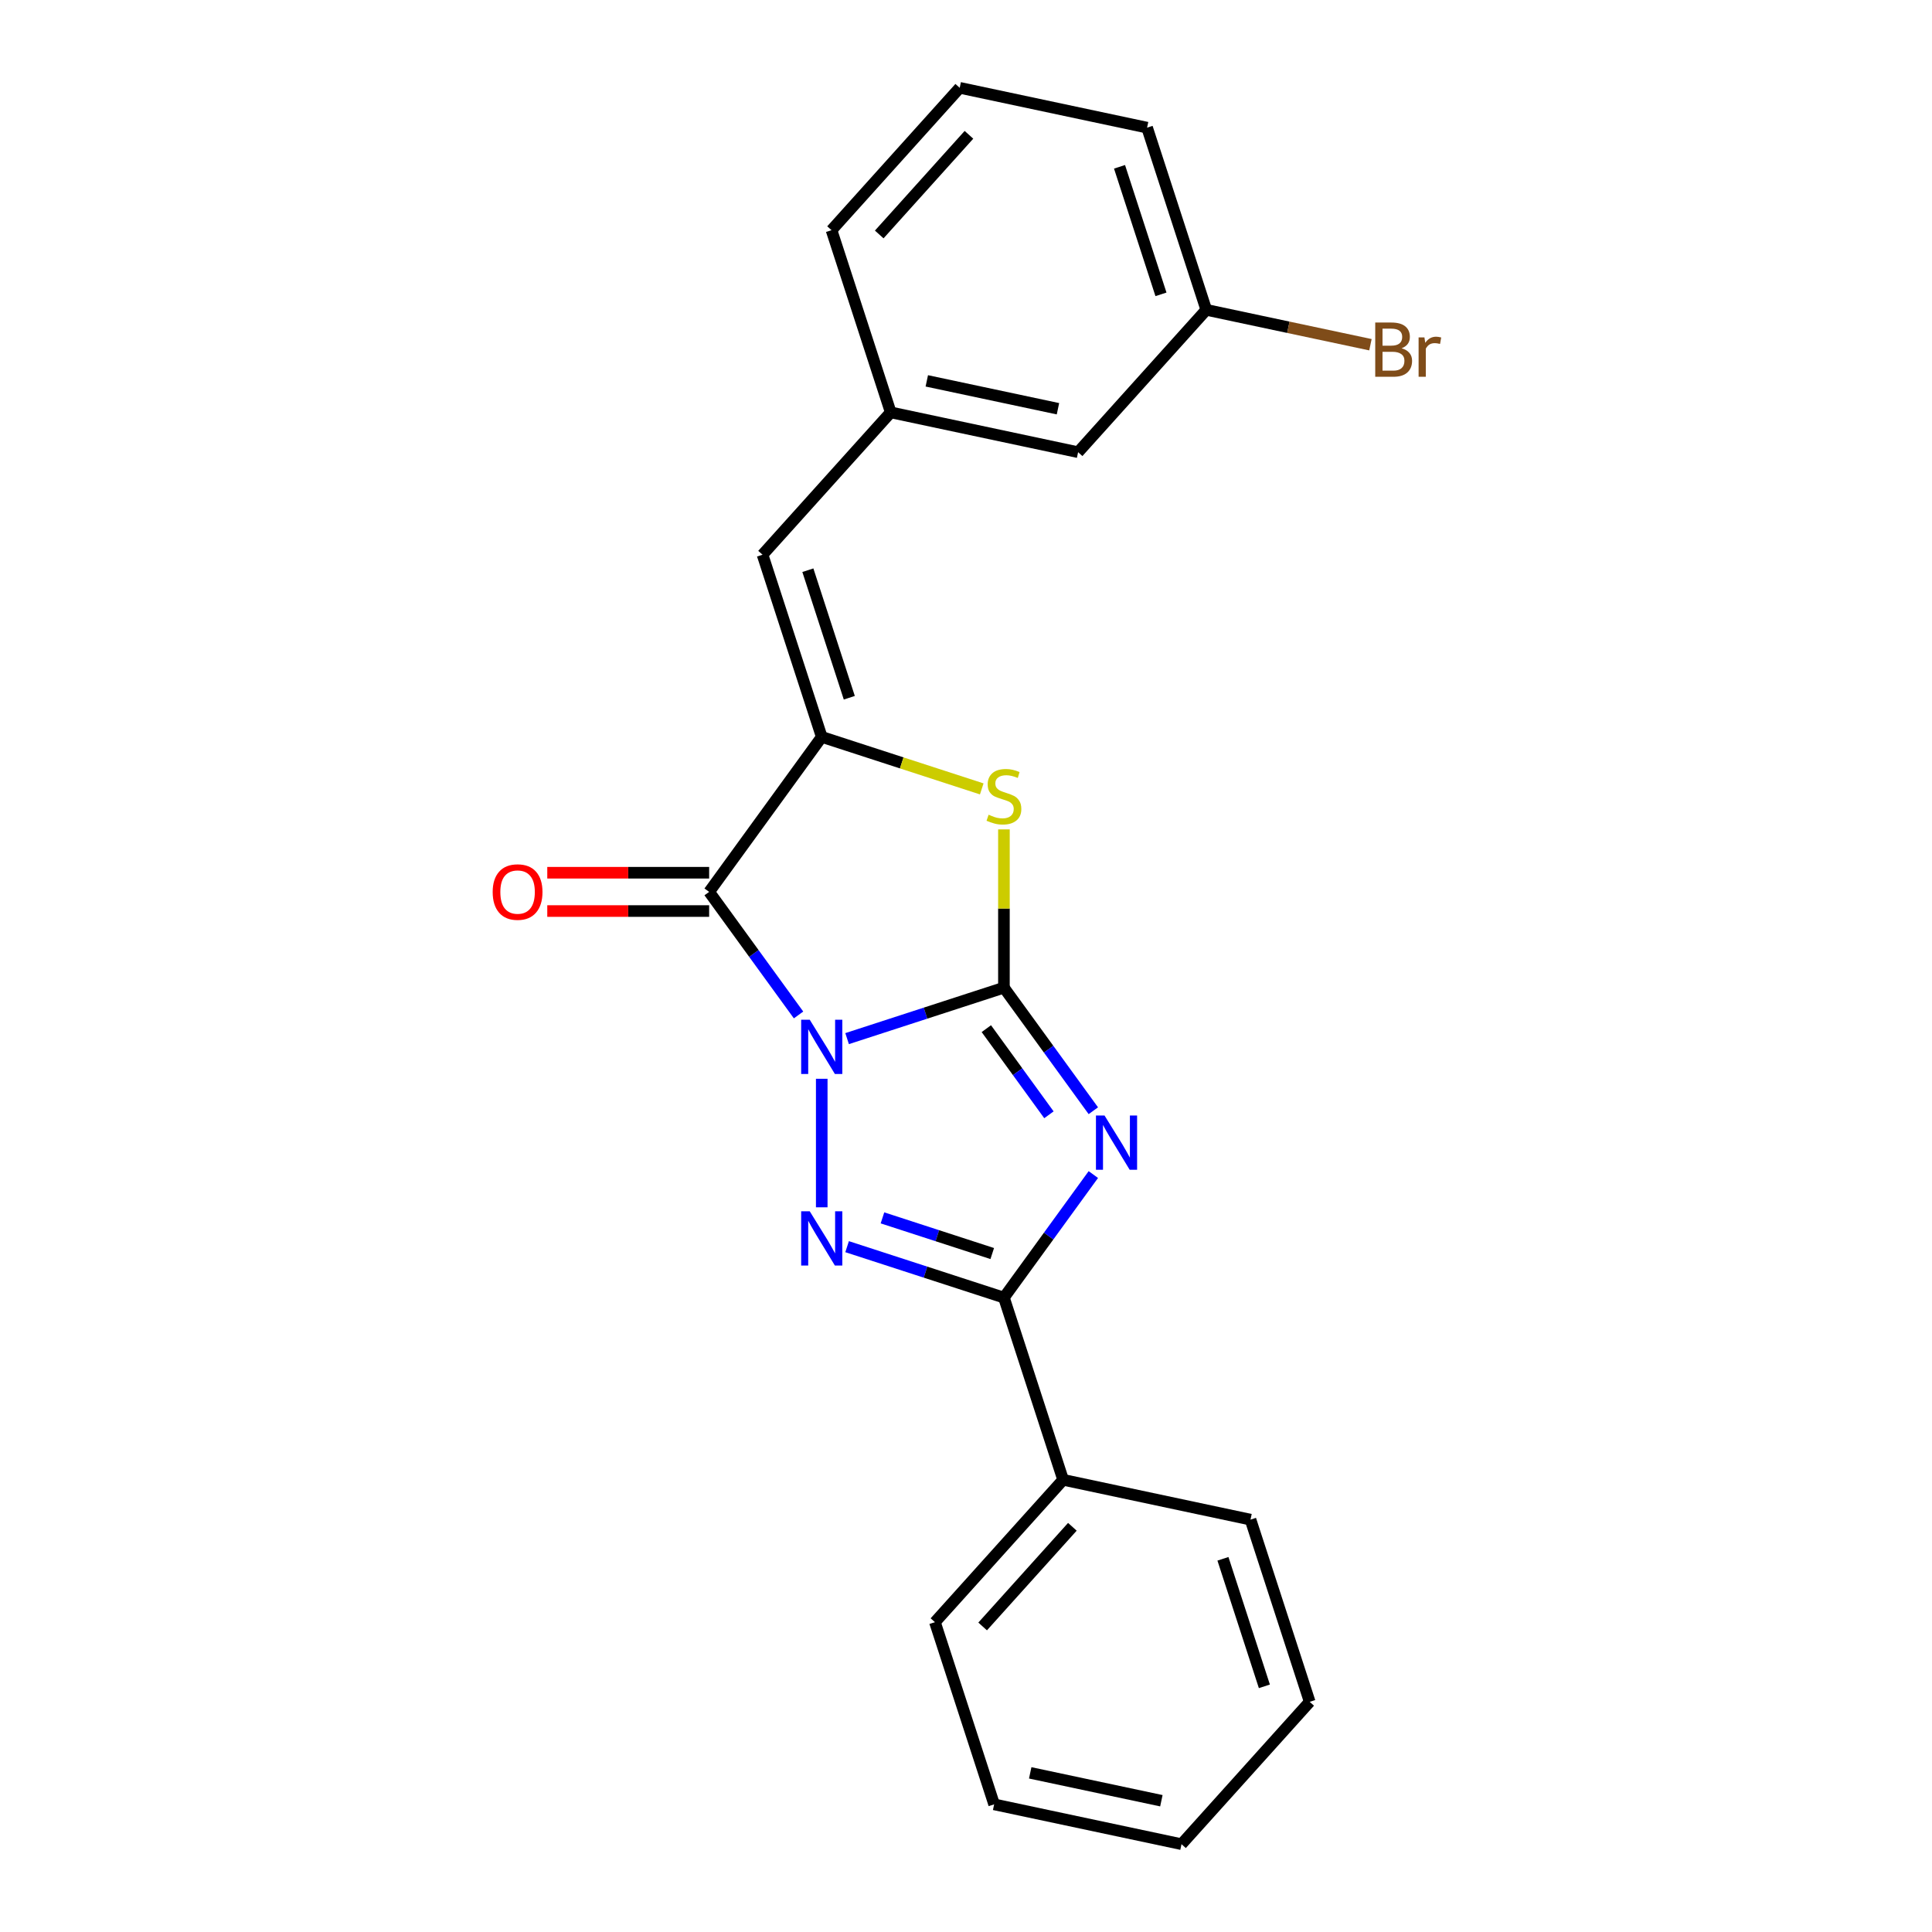 <?xml version='1.0' encoding='iso-8859-1'?>
<svg version='1.1' baseProfile='full'
              xmlns='http://www.w3.org/2000/svg'
                      xmlns:rdkit='http://www.rdkit.org/xml'
                      xmlns:xlink='http://www.w3.org/1999/xlink'
                  xml:space='preserve'
width='1000px' height='1000px' viewBox='0 0 1000 1000'>
<!-- END OF HEADER -->
<rect style='opacity:1.0;fill:#FFFFFF;stroke:none' width='1000' height='1000' x='0' y='0'> </rect>
<path class='bond-0' d='M 438.46,537.589 L 479.046,524.402' style='fill:none;fill-rule:evenodd;stroke:#0000FF;stroke-width:6px;stroke-linecap:butt;stroke-linejoin:miter;stroke-opacity:1' />
<path class='bond-0' d='M 479.046,524.402 L 519.631,511.215' style='fill:none;fill-rule:evenodd;stroke:#000000;stroke-width:6px;stroke-linecap:butt;stroke-linejoin:miter;stroke-opacity:1' />
<path class='bond-2' d='M 425.332,558.373 L 425.332,624.901' style='fill:none;fill-rule:evenodd;stroke:#0000FF;stroke-width:6px;stroke-linecap:butt;stroke-linejoin:miter;stroke-opacity:1' />
<path class='bond-3' d='M 413.33,525.336 L 390.191,493.487' style='fill:none;fill-rule:evenodd;stroke:#0000FF;stroke-width:6px;stroke-linecap:butt;stroke-linejoin:miter;stroke-opacity:1' />
<path class='bond-3' d='M 390.191,493.487 L 367.052,461.639' style='fill:none;fill-rule:evenodd;stroke:#000000;stroke-width:6px;stroke-linecap:butt;stroke-linejoin:miter;stroke-opacity:1' />
<path class='bond-1' d='M 519.631,511.215 L 542.771,543.064' style='fill:none;fill-rule:evenodd;stroke:#000000;stroke-width:6px;stroke-linecap:butt;stroke-linejoin:miter;stroke-opacity:1' />
<path class='bond-1' d='M 542.771,543.064 L 565.91,574.912' style='fill:none;fill-rule:evenodd;stroke:#0000FF;stroke-width:6px;stroke-linecap:butt;stroke-linejoin:miter;stroke-opacity:1' />
<path class='bond-1' d='M 510.53,532.426 L 526.728,554.72' style='fill:none;fill-rule:evenodd;stroke:#000000;stroke-width:6px;stroke-linecap:butt;stroke-linejoin:miter;stroke-opacity:1' />
<path class='bond-1' d='M 526.728,554.72 L 542.925,577.014' style='fill:none;fill-rule:evenodd;stroke:#0000FF;stroke-width:6px;stroke-linecap:butt;stroke-linejoin:miter;stroke-opacity:1' />
<path class='bond-6' d='M 519.631,511.215 L 519.631,470.255' style='fill:none;fill-rule:evenodd;stroke:#000000;stroke-width:6px;stroke-linecap:butt;stroke-linejoin:miter;stroke-opacity:1' />
<path class='bond-6' d='M 519.631,470.255 L 519.631,429.295' style='fill:none;fill-rule:evenodd;stroke:#CCCC00;stroke-width:6px;stroke-linecap:butt;stroke-linejoin:miter;stroke-opacity:1' />
<path class='bond-22' d='M 565.91,607.95 L 542.771,639.798' style='fill:none;fill-rule:evenodd;stroke:#0000FF;stroke-width:6px;stroke-linecap:butt;stroke-linejoin:miter;stroke-opacity:1' />
<path class='bond-22' d='M 542.771,639.798 L 519.631,671.647' style='fill:none;fill-rule:evenodd;stroke:#000000;stroke-width:6px;stroke-linecap:butt;stroke-linejoin:miter;stroke-opacity:1' />
<path class='bond-5' d='M 438.46,645.273 L 479.046,658.46' style='fill:none;fill-rule:evenodd;stroke:#0000FF;stroke-width:6px;stroke-linecap:butt;stroke-linejoin:miter;stroke-opacity:1' />
<path class='bond-5' d='M 479.046,658.46 L 519.631,671.647' style='fill:none;fill-rule:evenodd;stroke:#000000;stroke-width:6px;stroke-linecap:butt;stroke-linejoin:miter;stroke-opacity:1' />
<path class='bond-5' d='M 456.763,630.369 L 485.174,639.6' style='fill:none;fill-rule:evenodd;stroke:#0000FF;stroke-width:6px;stroke-linecap:butt;stroke-linejoin:miter;stroke-opacity:1' />
<path class='bond-5' d='M 485.174,639.6 L 513.584,648.831' style='fill:none;fill-rule:evenodd;stroke:#000000;stroke-width:6px;stroke-linecap:butt;stroke-linejoin:miter;stroke-opacity:1' />
<path class='bond-4' d='M 367.052,461.639 L 425.332,381.423' style='fill:none;fill-rule:evenodd;stroke:#000000;stroke-width:6px;stroke-linecap:butt;stroke-linejoin:miter;stroke-opacity:1' />
<path class='bond-8' d='M 367.052,451.723 L 325.16,451.723' style='fill:none;fill-rule:evenodd;stroke:#000000;stroke-width:6px;stroke-linecap:butt;stroke-linejoin:miter;stroke-opacity:1' />
<path class='bond-8' d='M 325.16,451.723 L 283.268,451.723' style='fill:none;fill-rule:evenodd;stroke:#FF0000;stroke-width:6px;stroke-linecap:butt;stroke-linejoin:miter;stroke-opacity:1' />
<path class='bond-8' d='M 367.052,471.554 L 325.16,471.554' style='fill:none;fill-rule:evenodd;stroke:#000000;stroke-width:6px;stroke-linecap:butt;stroke-linejoin:miter;stroke-opacity:1' />
<path class='bond-8' d='M 325.16,471.554 L 283.268,471.554' style='fill:none;fill-rule:evenodd;stroke:#FF0000;stroke-width:6px;stroke-linecap:butt;stroke-linejoin:miter;stroke-opacity:1' />
<path class='bond-7' d='M 425.332,381.423 L 394.692,287.123' style='fill:none;fill-rule:evenodd;stroke:#000000;stroke-width:6px;stroke-linecap:butt;stroke-linejoin:miter;stroke-opacity:1' />
<path class='bond-7' d='M 439.596,361.15 L 418.148,295.14' style='fill:none;fill-rule:evenodd;stroke:#000000;stroke-width:6px;stroke-linecap:butt;stroke-linejoin:miter;stroke-opacity:1' />
<path class='bond-23' d='M 425.332,381.423 L 466.741,394.877' style='fill:none;fill-rule:evenodd;stroke:#000000;stroke-width:6px;stroke-linecap:butt;stroke-linejoin:miter;stroke-opacity:1' />
<path class='bond-23' d='M 466.741,394.877 L 508.15,408.332' style='fill:none;fill-rule:evenodd;stroke:#CCCC00;stroke-width:6px;stroke-linecap:butt;stroke-linejoin:miter;stroke-opacity:1' />
<path class='bond-9' d='M 519.631,671.647 L 550.271,765.946' style='fill:none;fill-rule:evenodd;stroke:#000000;stroke-width:6px;stroke-linecap:butt;stroke-linejoin:miter;stroke-opacity:1' />
<path class='bond-10' d='M 394.692,287.123 L 461.038,213.439' style='fill:none;fill-rule:evenodd;stroke:#000000;stroke-width:6px;stroke-linecap:butt;stroke-linejoin:miter;stroke-opacity:1' />
<path class='bond-16' d='M 550.271,765.946 L 483.925,839.631' style='fill:none;fill-rule:evenodd;stroke:#000000;stroke-width:6px;stroke-linecap:butt;stroke-linejoin:miter;stroke-opacity:1' />
<path class='bond-16' d='M 555.056,790.268 L 508.614,841.847' style='fill:none;fill-rule:evenodd;stroke:#000000;stroke-width:6px;stroke-linecap:butt;stroke-linejoin:miter;stroke-opacity:1' />
<path class='bond-17' d='M 550.271,765.946 L 647.257,786.561' style='fill:none;fill-rule:evenodd;stroke:#000000;stroke-width:6px;stroke-linecap:butt;stroke-linejoin:miter;stroke-opacity:1' />
<path class='bond-11' d='M 461.038,213.439 L 558.024,234.054' style='fill:none;fill-rule:evenodd;stroke:#000000;stroke-width:6px;stroke-linecap:butt;stroke-linejoin:miter;stroke-opacity:1' />
<path class='bond-11' d='M 479.709,197.134 L 547.599,211.564' style='fill:none;fill-rule:evenodd;stroke:#000000;stroke-width:6px;stroke-linecap:butt;stroke-linejoin:miter;stroke-opacity:1' />
<path class='bond-15' d='M 461.038,213.439 L 430.398,119.139' style='fill:none;fill-rule:evenodd;stroke:#000000;stroke-width:6px;stroke-linecap:butt;stroke-linejoin:miter;stroke-opacity:1' />
<path class='bond-12' d='M 558.024,234.054 L 624.37,160.369' style='fill:none;fill-rule:evenodd;stroke:#000000;stroke-width:6px;stroke-linecap:butt;stroke-linejoin:miter;stroke-opacity:1' />
<path class='bond-13' d='M 624.37,160.369 L 666.854,169.399' style='fill:none;fill-rule:evenodd;stroke:#000000;stroke-width:6px;stroke-linecap:butt;stroke-linejoin:miter;stroke-opacity:1' />
<path class='bond-13' d='M 666.854,169.399 L 709.338,178.43' style='fill:none;fill-rule:evenodd;stroke:#7F4C19;stroke-width:6px;stroke-linecap:butt;stroke-linejoin:miter;stroke-opacity:1' />
<path class='bond-25' d='M 624.37,160.369 L 593.73,66.07' style='fill:none;fill-rule:evenodd;stroke:#000000;stroke-width:6px;stroke-linecap:butt;stroke-linejoin:miter;stroke-opacity:1' />
<path class='bond-25' d='M 600.914,152.352 L 579.466,86.342' style='fill:none;fill-rule:evenodd;stroke:#000000;stroke-width:6px;stroke-linecap:butt;stroke-linejoin:miter;stroke-opacity:1' />
<path class='bond-14' d='M 496.744,45.455 L 430.398,119.139' style='fill:none;fill-rule:evenodd;stroke:#000000;stroke-width:6px;stroke-linecap:butt;stroke-linejoin:miter;stroke-opacity:1' />
<path class='bond-14' d='M 501.529,69.776 L 455.087,121.356' style='fill:none;fill-rule:evenodd;stroke:#000000;stroke-width:6px;stroke-linecap:butt;stroke-linejoin:miter;stroke-opacity:1' />
<path class='bond-18' d='M 496.744,45.455 L 593.73,66.07' style='fill:none;fill-rule:evenodd;stroke:#000000;stroke-width:6px;stroke-linecap:butt;stroke-linejoin:miter;stroke-opacity:1' />
<path class='bond-19' d='M 483.925,839.631 L 514.565,933.931' style='fill:none;fill-rule:evenodd;stroke:#000000;stroke-width:6px;stroke-linecap:butt;stroke-linejoin:miter;stroke-opacity:1' />
<path class='bond-20' d='M 647.257,786.561 L 677.897,880.861' style='fill:none;fill-rule:evenodd;stroke:#000000;stroke-width:6px;stroke-linecap:butt;stroke-linejoin:miter;stroke-opacity:1' />
<path class='bond-20' d='M 632.993,806.834 L 654.441,872.844' style='fill:none;fill-rule:evenodd;stroke:#000000;stroke-width:6px;stroke-linecap:butt;stroke-linejoin:miter;stroke-opacity:1' />
<path class='bond-24' d='M 514.565,933.931 L 611.551,954.545' style='fill:none;fill-rule:evenodd;stroke:#000000;stroke-width:6px;stroke-linecap:butt;stroke-linejoin:miter;stroke-opacity:1' />
<path class='bond-24' d='M 533.236,917.626 L 601.126,932.056' style='fill:none;fill-rule:evenodd;stroke:#000000;stroke-width:6px;stroke-linecap:butt;stroke-linejoin:miter;stroke-opacity:1' />
<path class='bond-21' d='M 677.897,880.861 L 611.551,954.545' style='fill:none;fill-rule:evenodd;stroke:#000000;stroke-width:6px;stroke-linecap:butt;stroke-linejoin:miter;stroke-opacity:1' />
<path  class='atom-0' d='M 419.125 527.815
L 428.326 542.688
Q 429.239 544.155, 430.706 546.812
Q 432.173 549.47, 432.253 549.628
L 432.253 527.815
L 435.981 527.815
L 435.981 555.895
L 432.134 555.895
L 422.258 539.634
Q 421.108 537.73, 419.879 535.549
Q 418.689 533.367, 418.332 532.693
L 418.332 555.895
L 414.683 555.895
L 414.683 527.815
L 419.125 527.815
' fill='#0000FF'/>
<path  class='atom-2' d='M 571.705 577.391
L 580.906 592.264
Q 581.818 593.731, 583.286 596.389
Q 584.753 599.046, 584.833 599.204
L 584.833 577.391
L 588.561 577.391
L 588.561 605.471
L 584.714 605.471
L 574.838 589.21
Q 573.688 587.306, 572.458 585.125
Q 571.269 582.943, 570.912 582.269
L 570.912 605.471
L 567.263 605.471
L 567.263 577.391
L 571.705 577.391
' fill='#0000FF'/>
<path  class='atom-3' d='M 419.125 626.967
L 428.326 641.84
Q 429.239 643.307, 430.706 645.965
Q 432.173 648.622, 432.253 648.781
L 432.253 626.967
L 435.981 626.967
L 435.981 655.047
L 432.134 655.047
L 422.258 638.786
Q 421.108 636.882, 419.879 634.701
Q 418.689 632.52, 418.332 631.845
L 418.332 655.047
L 414.683 655.047
L 414.683 626.967
L 419.125 626.967
' fill='#0000FF'/>
<path  class='atom-7' d='M 511.699 421.7
Q 512.017 421.819, 513.325 422.374
Q 514.634 422.93, 516.062 423.287
Q 517.529 423.604, 518.957 423.604
Q 521.615 423.604, 523.161 422.335
Q 524.708 421.026, 524.708 418.765
Q 524.708 417.218, 523.915 416.267
Q 523.161 415.315, 521.971 414.799
Q 520.782 414.284, 518.799 413.689
Q 516.3 412.935, 514.793 412.221
Q 513.325 411.507, 512.255 410
Q 511.223 408.493, 511.223 405.955
Q 511.223 402.425, 513.603 400.244
Q 516.022 398.062, 520.782 398.062
Q 524.034 398.062, 527.722 399.609
L 526.81 402.663
Q 523.439 401.275, 520.901 401.275
Q 518.164 401.275, 516.657 402.425
Q 515.15 403.535, 515.189 405.479
Q 515.189 406.986, 515.943 407.898
Q 516.736 408.81, 517.847 409.326
Q 518.997 409.842, 520.901 410.436
Q 523.439 411.23, 524.946 412.023
Q 526.453 412.816, 527.524 414.442
Q 528.635 416.029, 528.635 418.765
Q 528.635 422.652, 526.017 424.754
Q 523.439 426.816, 519.116 426.816
Q 516.617 426.816, 514.714 426.261
Q 512.849 425.746, 510.628 424.833
L 511.699 421.7
' fill='#CCCC00'/>
<path  class='atom-9' d='M 255.009 461.718
Q 255.009 454.976, 258.341 451.208
Q 261.672 447.44, 267.899 447.44
Q 274.126 447.44, 277.458 451.208
Q 280.789 454.976, 280.789 461.718
Q 280.789 468.54, 277.418 472.427
Q 274.047 476.274, 267.899 476.274
Q 261.712 476.274, 258.341 472.427
Q 255.009 468.579, 255.009 461.718
M 267.899 473.101
Q 272.183 473.101, 274.483 470.245
Q 276.823 467.35, 276.823 461.718
Q 276.823 456.205, 274.483 453.429
Q 272.183 450.613, 267.899 450.613
Q 263.616 450.613, 261.276 453.389
Q 258.976 456.166, 258.976 461.718
Q 258.976 467.39, 261.276 470.245
Q 263.616 473.101, 267.899 473.101
' fill='#FF0000'/>
<path  class='atom-14' d='M 725.46 180.27
Q 728.157 181.024, 729.506 182.689
Q 730.894 184.315, 730.894 186.735
Q 730.894 190.622, 728.395 192.843
Q 725.936 195.024, 721.256 195.024
L 711.817 195.024
L 711.817 166.944
L 720.106 166.944
Q 724.905 166.944, 727.324 168.887
Q 729.744 170.831, 729.744 174.4
Q 729.744 178.644, 725.46 180.27
M 715.585 170.117
L 715.585 178.922
L 720.106 178.922
Q 722.882 178.922, 724.31 177.811
Q 725.778 176.661, 725.778 174.4
Q 725.778 170.117, 720.106 170.117
L 715.585 170.117
M 721.256 191.851
Q 723.993 191.851, 725.46 190.542
Q 726.928 189.233, 726.928 186.735
Q 726.928 184.434, 725.302 183.284
Q 723.715 182.094, 720.661 182.094
L 715.585 182.094
L 715.585 191.851
L 721.256 191.851
' fill='#7F4C19'/>
<path  class='atom-14' d='M 737.279 174.638
L 737.715 177.454
Q 739.857 174.281, 743.347 174.281
Q 744.458 174.281, 745.965 174.678
L 745.37 178.009
Q 743.665 177.613, 742.713 177.613
Q 741.047 177.613, 739.936 178.287
Q 738.866 178.922, 737.993 180.468
L 737.993 195.024
L 734.265 195.024
L 734.265 174.638
L 737.279 174.638
' fill='#7F4C19'/>
</svg>
